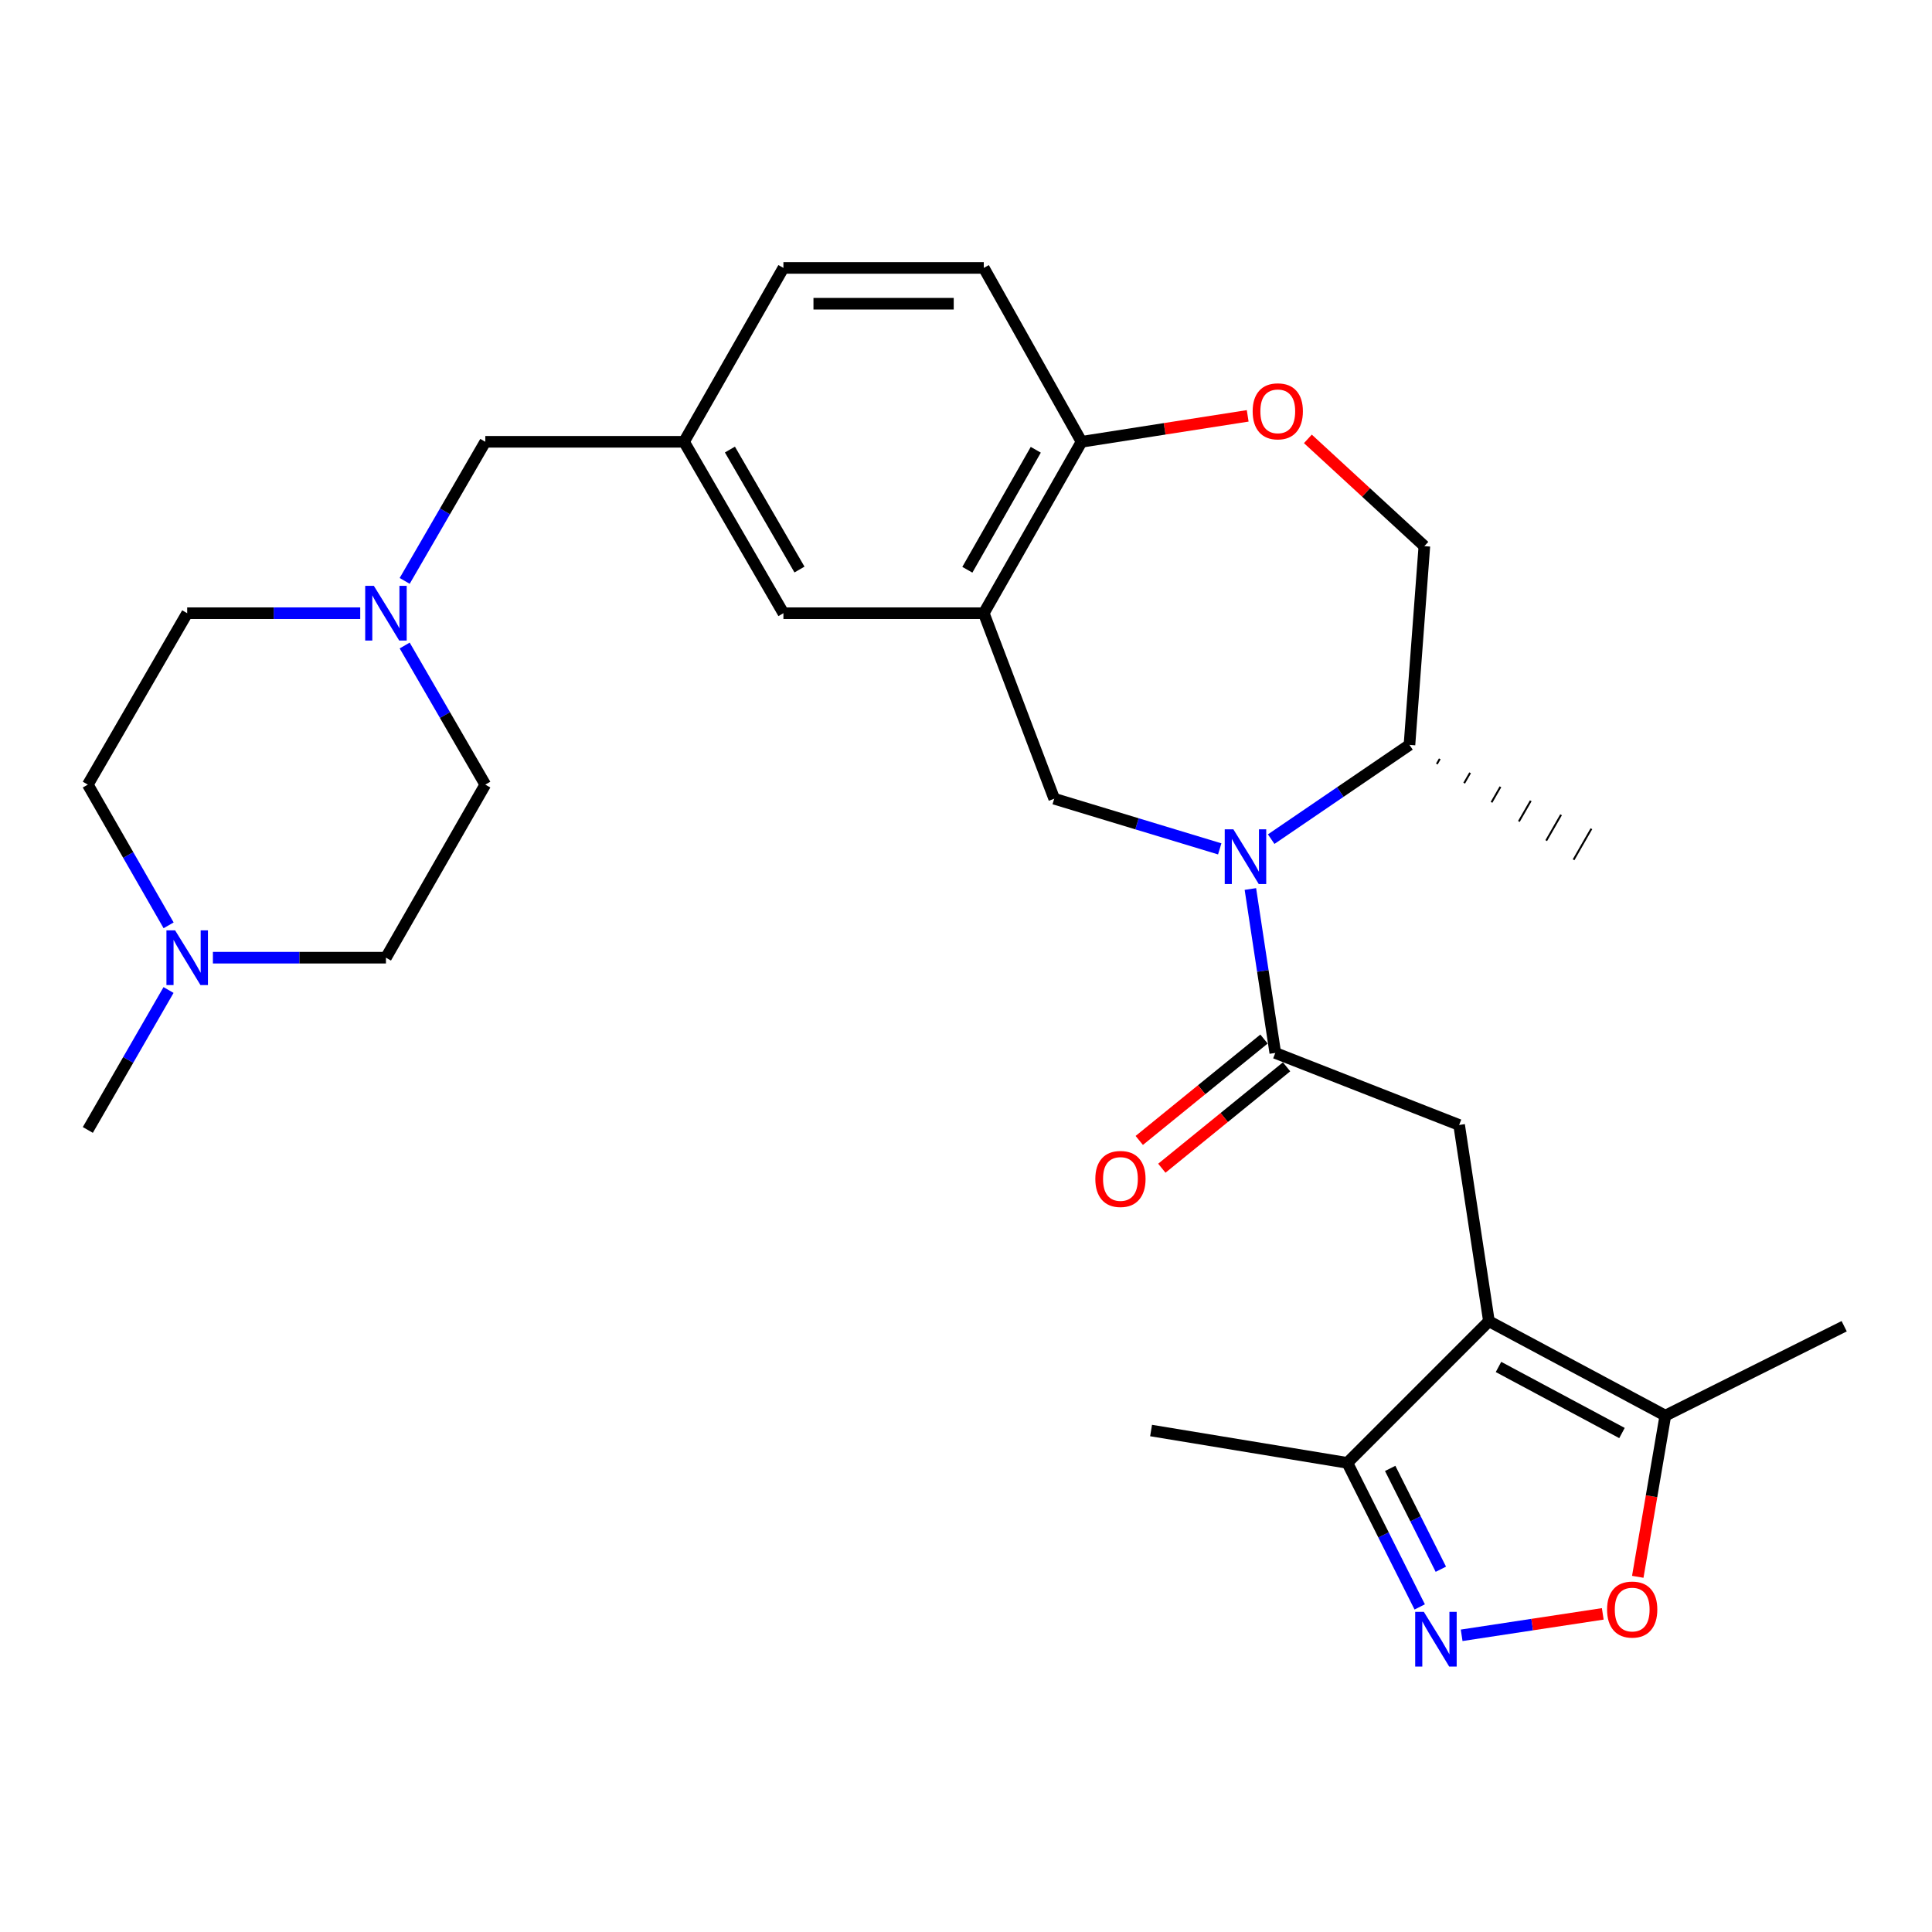 <?xml version='1.0' encoding='iso-8859-1'?>
<svg version='1.1' baseProfile='full'
              xmlns='http://www.w3.org/2000/svg'
                      xmlns:rdkit='http://www.rdkit.org/xml'
                      xmlns:xlink='http://www.w3.org/1999/xlink'
                  xml:space='preserve'
width='1000px' height='1000px' viewBox='0 0 1000 1000'>
<!-- END OF HEADER -->
<rect style='opacity:1.0;fill:#FFFFFF;stroke:none' width='1000' height='1000' x='0' y='0'> </rect>
<path class='bond-1' d='M 647.197,460.145 L 653.642,502.571' style='fill:none;fill-rule:evenodd;stroke:#0000FF;stroke-width:6px;stroke-linecap:butt;stroke-linejoin:miter;stroke-opacity:1' />
<path class='bond-1' d='M 653.642,502.571 L 660.087,544.998' style='fill:none;fill-rule:evenodd;stroke:#000000;stroke-width:6px;stroke-linecap:butt;stroke-linejoin:miter;stroke-opacity:1' />
<path class='bond-4' d='M 631.329,439.378 L 588.494,426.398' style='fill:none;fill-rule:evenodd;stroke:#0000FF;stroke-width:6px;stroke-linecap:butt;stroke-linejoin:miter;stroke-opacity:1' />
<path class='bond-4' d='M 588.494,426.398 L 545.658,413.417' style='fill:none;fill-rule:evenodd;stroke:#000000;stroke-width:6px;stroke-linecap:butt;stroke-linejoin:miter;stroke-opacity:1' />
<path class='bond-13' d='M 657.964,434.344 L 693.751,409.946' style='fill:none;fill-rule:evenodd;stroke:#0000FF;stroke-width:6px;stroke-linecap:butt;stroke-linejoin:miter;stroke-opacity:1' />
<path class='bond-13' d='M 693.751,409.946 L 729.538,385.548' style='fill:none;fill-rule:evenodd;stroke:#000000;stroke-width:6px;stroke-linecap:butt;stroke-linejoin:miter;stroke-opacity:1' />
<path class='bond-0' d='M 770.666,683.867 L 755.244,582.286' style='fill:none;fill-rule:evenodd;stroke:#000000;stroke-width:6px;stroke-linecap:butt;stroke-linejoin:miter;stroke-opacity:1' />
<path class='bond-7' d='M 770.666,683.867 L 861.973,732.727' style='fill:none;fill-rule:evenodd;stroke:#000000;stroke-width:6px;stroke-linecap:butt;stroke-linejoin:miter;stroke-opacity:1' />
<path class='bond-7' d='M 775.619,707.535 L 839.533,741.737' style='fill:none;fill-rule:evenodd;stroke:#000000;stroke-width:6px;stroke-linecap:butt;stroke-linejoin:miter;stroke-opacity:1' />
<path class='bond-8' d='M 770.666,683.867 L 697.376,757.178' style='fill:none;fill-rule:evenodd;stroke:#000000;stroke-width:6px;stroke-linecap:butt;stroke-linejoin:miter;stroke-opacity:1' />
<path class='bond-3' d='M 660.087,544.998 L 755.244,582.286' style='fill:none;fill-rule:evenodd;stroke:#000000;stroke-width:6px;stroke-linecap:butt;stroke-linejoin:miter;stroke-opacity:1' />
<path class='bond-15' d='M 654.243,537.808 L 621.961,564.048' style='fill:none;fill-rule:evenodd;stroke:#000000;stroke-width:6px;stroke-linecap:butt;stroke-linejoin:miter;stroke-opacity:1' />
<path class='bond-15' d='M 621.961,564.048 L 589.679,590.289' style='fill:none;fill-rule:evenodd;stroke:#FF0000;stroke-width:6px;stroke-linecap:butt;stroke-linejoin:miter;stroke-opacity:1' />
<path class='bond-15' d='M 665.932,552.187 L 633.649,578.428' style='fill:none;fill-rule:evenodd;stroke:#000000;stroke-width:6px;stroke-linecap:butt;stroke-linejoin:miter;stroke-opacity:1' />
<path class='bond-15' d='M 633.649,578.428 L 601.367,604.668' style='fill:none;fill-rule:evenodd;stroke:#FF0000;stroke-width:6px;stroke-linecap:butt;stroke-linejoin:miter;stroke-opacity:1' />
<path class='bond-2' d='M 734.842,831.74 L 716.109,794.459' style='fill:none;fill-rule:evenodd;stroke:#0000FF;stroke-width:6px;stroke-linecap:butt;stroke-linejoin:miter;stroke-opacity:1' />
<path class='bond-2' d='M 716.109,794.459 L 697.376,757.178' style='fill:none;fill-rule:evenodd;stroke:#000000;stroke-width:6px;stroke-linecap:butt;stroke-linejoin:miter;stroke-opacity:1' />
<path class='bond-2' d='M 745.78,812.235 L 732.667,786.138' style='fill:none;fill-rule:evenodd;stroke:#0000FF;stroke-width:6px;stroke-linecap:butt;stroke-linejoin:miter;stroke-opacity:1' />
<path class='bond-2' d='M 732.667,786.138 L 719.554,760.042' style='fill:none;fill-rule:evenodd;stroke:#000000;stroke-width:6px;stroke-linecap:butt;stroke-linejoin:miter;stroke-opacity:1' />
<path class='bond-31' d='M 756.549,846.431 L 793.069,840.883' style='fill:none;fill-rule:evenodd;stroke:#0000FF;stroke-width:6px;stroke-linecap:butt;stroke-linejoin:miter;stroke-opacity:1' />
<path class='bond-31' d='M 793.069,840.883 L 829.589,835.335' style='fill:none;fill-rule:evenodd;stroke:#FF0000;stroke-width:6px;stroke-linecap:butt;stroke-linejoin:miter;stroke-opacity:1' />
<path class='bond-5' d='M 545.658,413.417 L 509.204,317.395' style='fill:none;fill-rule:evenodd;stroke:#000000;stroke-width:6px;stroke-linecap:butt;stroke-linejoin:miter;stroke-opacity:1' />
<path class='bond-10' d='M 509.204,317.395 L 559.804,228.673' style='fill:none;fill-rule:evenodd;stroke:#000000;stroke-width:6px;stroke-linecap:butt;stroke-linejoin:miter;stroke-opacity:1' />
<path class='bond-10' d='M 500.697,294.907 L 536.117,232.801' style='fill:none;fill-rule:evenodd;stroke:#000000;stroke-width:6px;stroke-linecap:butt;stroke-linejoin:miter;stroke-opacity:1' />
<path class='bond-14' d='M 509.204,317.395 L 405.492,317.395' style='fill:none;fill-rule:evenodd;stroke:#000000;stroke-width:6px;stroke-linecap:butt;stroke-linejoin:miter;stroke-opacity:1' />
<path class='bond-6' d='M 847.705,816.157 L 854.839,774.442' style='fill:none;fill-rule:evenodd;stroke:#FF0000;stroke-width:6px;stroke-linecap:butt;stroke-linejoin:miter;stroke-opacity:1' />
<path class='bond-6' d='M 854.839,774.442 L 861.973,732.727' style='fill:none;fill-rule:evenodd;stroke:#000000;stroke-width:6px;stroke-linecap:butt;stroke-linejoin:miter;stroke-opacity:1' />
<path class='bond-25' d='M 861.973,732.727 L 954.545,686.451' style='fill:none;fill-rule:evenodd;stroke:#000000;stroke-width:6px;stroke-linecap:butt;stroke-linejoin:miter;stroke-opacity:1' />
<path class='bond-27' d='M 697.376,757.178 L 595.795,740.438' style='fill:none;fill-rule:evenodd;stroke:#000000;stroke-width:6px;stroke-linecap:butt;stroke-linejoin:miter;stroke-opacity:1' />
<path class='bond-9' d='M 676.953,227.163 L 707.101,254.922' style='fill:none;fill-rule:evenodd;stroke:#FF0000;stroke-width:6px;stroke-linecap:butt;stroke-linejoin:miter;stroke-opacity:1' />
<path class='bond-9' d='M 707.101,254.922 L 737.249,282.681' style='fill:none;fill-rule:evenodd;stroke:#000000;stroke-width:6px;stroke-linecap:butt;stroke-linejoin:miter;stroke-opacity:1' />
<path class='bond-29' d='M 645.804,215.249 L 602.804,221.961' style='fill:none;fill-rule:evenodd;stroke:#FF0000;stroke-width:6px;stroke-linecap:butt;stroke-linejoin:miter;stroke-opacity:1' />
<path class='bond-29' d='M 602.804,221.961 L 559.804,228.673' style='fill:none;fill-rule:evenodd;stroke:#000000;stroke-width:6px;stroke-linecap:butt;stroke-linejoin:miter;stroke-opacity:1' />
<path class='bond-19' d='M 559.804,228.673 L 509.204,138.674' style='fill:none;fill-rule:evenodd;stroke:#000000;stroke-width:6px;stroke-linecap:butt;stroke-linejoin:miter;stroke-opacity:1' />
<path class='bond-11' d='M 209.46,300.672 L 230.325,264.672' style='fill:none;fill-rule:evenodd;stroke:#0000FF;stroke-width:6px;stroke-linecap:butt;stroke-linejoin:miter;stroke-opacity:1' />
<path class='bond-11' d='M 230.325,264.672 L 251.19,228.673' style='fill:none;fill-rule:evenodd;stroke:#000000;stroke-width:6px;stroke-linecap:butt;stroke-linejoin:miter;stroke-opacity:1' />
<path class='bond-20' d='M 186.455,317.395 L 141.671,317.395' style='fill:none;fill-rule:evenodd;stroke:#0000FF;stroke-width:6px;stroke-linecap:butt;stroke-linejoin:miter;stroke-opacity:1' />
<path class='bond-20' d='M 141.671,317.395 L 96.888,317.395' style='fill:none;fill-rule:evenodd;stroke:#000000;stroke-width:6px;stroke-linecap:butt;stroke-linejoin:miter;stroke-opacity:1' />
<path class='bond-21' d='M 209.46,334.119 L 230.325,370.118' style='fill:none;fill-rule:evenodd;stroke:#0000FF;stroke-width:6px;stroke-linecap:butt;stroke-linejoin:miter;stroke-opacity:1' />
<path class='bond-21' d='M 230.325,370.118 L 251.19,406.118' style='fill:none;fill-rule:evenodd;stroke:#000000;stroke-width:6px;stroke-linecap:butt;stroke-linejoin:miter;stroke-opacity:1' />
<path class='bond-12' d='M 110.2,495.695 L 154.983,495.695' style='fill:none;fill-rule:evenodd;stroke:#0000FF;stroke-width:6px;stroke-linecap:butt;stroke-linejoin:miter;stroke-opacity:1' />
<path class='bond-12' d='M 154.983,495.695 L 199.767,495.695' style='fill:none;fill-rule:evenodd;stroke:#000000;stroke-width:6px;stroke-linecap:butt;stroke-linejoin:miter;stroke-opacity:1' />
<path class='bond-26' d='M 87.236,512.428 L 66.345,548.644' style='fill:none;fill-rule:evenodd;stroke:#0000FF;stroke-width:6px;stroke-linecap:butt;stroke-linejoin:miter;stroke-opacity:1' />
<path class='bond-26' d='M 66.345,548.644 L 45.455,584.86' style='fill:none;fill-rule:evenodd;stroke:#000000;stroke-width:6px;stroke-linecap:butt;stroke-linejoin:miter;stroke-opacity:1' />
<path class='bond-32' d='M 87.275,478.952 L 66.365,442.535' style='fill:none;fill-rule:evenodd;stroke:#0000FF;stroke-width:6px;stroke-linecap:butt;stroke-linejoin:miter;stroke-opacity:1' />
<path class='bond-32' d='M 66.365,442.535 L 45.455,406.118' style='fill:none;fill-rule:evenodd;stroke:#000000;stroke-width:6px;stroke-linecap:butt;stroke-linejoin:miter;stroke-opacity:1' />
<path class='bond-16' d='M 729.538,385.548 L 737.249,282.681' style='fill:none;fill-rule:evenodd;stroke:#000000;stroke-width:6px;stroke-linecap:butt;stroke-linejoin:miter;stroke-opacity:1' />
<path class='bond-28' d='M 743.695,395.46 L 745.233,392.782' style='fill:none;fill-rule:evenodd;stroke:#000000;stroke-width:1.0px;stroke-linecap:butt;stroke-linejoin:miter;stroke-opacity:1' />
<path class='bond-28' d='M 757.852,405.371 L 760.928,400.015' style='fill:none;fill-rule:evenodd;stroke:#000000;stroke-width:1.0px;stroke-linecap:butt;stroke-linejoin:miter;stroke-opacity:1' />
<path class='bond-28' d='M 772.009,415.283 L 776.623,407.248' style='fill:none;fill-rule:evenodd;stroke:#000000;stroke-width:1.0px;stroke-linecap:butt;stroke-linejoin:miter;stroke-opacity:1' />
<path class='bond-28' d='M 786.166,425.194 L 792.318,414.481' style='fill:none;fill-rule:evenodd;stroke:#000000;stroke-width:1.0px;stroke-linecap:butt;stroke-linejoin:miter;stroke-opacity:1' />
<path class='bond-28' d='M 800.323,435.106 L 808.013,421.714' style='fill:none;fill-rule:evenodd;stroke:#000000;stroke-width:1.0px;stroke-linecap:butt;stroke-linejoin:miter;stroke-opacity:1' />
<path class='bond-28' d='M 814.479,445.017 L 823.708,428.948' style='fill:none;fill-rule:evenodd;stroke:#000000;stroke-width:1.0px;stroke-linecap:butt;stroke-linejoin:miter;stroke-opacity:1' />
<path class='bond-17' d='M 405.492,317.395 L 354.058,228.673' style='fill:none;fill-rule:evenodd;stroke:#000000;stroke-width:6px;stroke-linecap:butt;stroke-linejoin:miter;stroke-opacity:1' />
<path class='bond-17' d='M 413.809,294.793 L 377.805,232.687' style='fill:none;fill-rule:evenodd;stroke:#000000;stroke-width:6px;stroke-linecap:butt;stroke-linejoin:miter;stroke-opacity:1' />
<path class='bond-18' d='M 354.058,228.673 L 251.19,228.673' style='fill:none;fill-rule:evenodd;stroke:#000000;stroke-width:6px;stroke-linecap:butt;stroke-linejoin:miter;stroke-opacity:1' />
<path class='bond-24' d='M 354.058,228.673 L 405.492,138.674' style='fill:none;fill-rule:evenodd;stroke:#000000;stroke-width:6px;stroke-linecap:butt;stroke-linejoin:miter;stroke-opacity:1' />
<path class='bond-30' d='M 509.204,138.674 L 405.492,138.674' style='fill:none;fill-rule:evenodd;stroke:#000000;stroke-width:6px;stroke-linecap:butt;stroke-linejoin:miter;stroke-opacity:1' />
<path class='bond-30' d='M 493.647,157.205 L 421.049,157.205' style='fill:none;fill-rule:evenodd;stroke:#000000;stroke-width:6px;stroke-linecap:butt;stroke-linejoin:miter;stroke-opacity:1' />
<path class='bond-23' d='M 96.888,317.395 L 45.455,406.118' style='fill:none;fill-rule:evenodd;stroke:#000000;stroke-width:6px;stroke-linecap:butt;stroke-linejoin:miter;stroke-opacity:1' />
<path class='bond-22' d='M 251.19,406.118 L 199.767,495.695' style='fill:none;fill-rule:evenodd;stroke:#000000;stroke-width:6px;stroke-linecap:butt;stroke-linejoin:miter;stroke-opacity:1' />
<path  class='atom-0' d='M 638.395 429.257
L 647.675 444.257
Q 648.595 445.737, 650.075 448.417
Q 651.555 451.097, 651.635 451.257
L 651.635 429.257
L 655.395 429.257
L 655.395 457.577
L 651.515 457.577
L 641.555 441.177
Q 640.395 439.257, 639.155 437.057
Q 637.955 434.857, 637.595 434.177
L 637.595 457.577
L 633.915 457.577
L 633.915 429.257
L 638.395 429.257
' fill='#0000FF'/>
<path  class='atom-3' d='M 736.98 834.293
L 746.26 849.293
Q 747.18 850.773, 748.66 853.453
Q 750.14 856.133, 750.22 856.293
L 750.22 834.293
L 753.98 834.293
L 753.98 862.613
L 750.1 862.613
L 740.14 846.213
Q 738.98 844.293, 737.74 842.093
Q 736.54 839.893, 736.18 839.213
L 736.18 862.613
L 732.5 862.613
L 732.5 834.293
L 736.98 834.293
' fill='#0000FF'/>
<path  class='atom-7' d='M 831.821 833.101
Q 831.821 826.301, 835.181 822.501
Q 838.541 818.701, 844.821 818.701
Q 851.101 818.701, 854.461 822.501
Q 857.821 826.301, 857.821 833.101
Q 857.821 839.981, 854.421 843.901
Q 851.021 847.781, 844.821 847.781
Q 838.581 847.781, 835.181 843.901
Q 831.821 840.021, 831.821 833.101
M 844.821 844.581
Q 849.141 844.581, 851.461 841.701
Q 853.821 838.781, 853.821 833.101
Q 853.821 827.541, 851.461 824.741
Q 849.141 821.901, 844.821 821.901
Q 840.501 821.901, 838.141 824.701
Q 835.821 827.501, 835.821 833.101
Q 835.821 838.821, 838.141 841.701
Q 840.501 844.581, 844.821 844.581
' fill='#FF0000'/>
<path  class='atom-10' d='M 648.374 212.899
Q 648.374 206.099, 651.734 202.299
Q 655.094 198.499, 661.374 198.499
Q 667.654 198.499, 671.014 202.299
Q 674.374 206.099, 674.374 212.899
Q 674.374 219.779, 670.974 223.699
Q 667.574 227.579, 661.374 227.579
Q 655.134 227.579, 651.734 223.699
Q 648.374 219.819, 648.374 212.899
M 661.374 224.379
Q 665.694 224.379, 668.014 221.499
Q 670.374 218.579, 670.374 212.899
Q 670.374 207.339, 668.014 204.539
Q 665.694 201.699, 661.374 201.699
Q 657.054 201.699, 654.694 204.499
Q 652.374 207.299, 652.374 212.899
Q 652.374 218.619, 654.694 221.499
Q 657.054 224.379, 661.374 224.379
' fill='#FF0000'/>
<path  class='atom-12' d='M 193.507 303.235
L 202.787 318.235
Q 203.707 319.715, 205.187 322.395
Q 206.667 325.075, 206.747 325.235
L 206.747 303.235
L 210.507 303.235
L 210.507 331.555
L 206.627 331.555
L 196.667 315.155
Q 195.507 313.235, 194.267 311.035
Q 193.067 308.835, 192.707 308.155
L 192.707 331.555
L 189.027 331.555
L 189.027 303.235
L 193.507 303.235
' fill='#0000FF'/>
<path  class='atom-13' d='M 90.628 481.535
L 99.908 496.535
Q 100.828 498.015, 102.308 500.695
Q 103.788 503.375, 103.868 503.535
L 103.868 481.535
L 107.628 481.535
L 107.628 509.855
L 103.748 509.855
L 93.788 493.455
Q 92.628 491.535, 91.388 489.335
Q 90.188 487.135, 89.828 486.455
L 89.828 509.855
L 86.148 509.855
L 86.148 481.535
L 90.628 481.535
' fill='#0000FF'/>
<path  class='atom-16' d='M 566.941 610.224
Q 566.941 603.424, 570.301 599.624
Q 573.661 595.824, 579.941 595.824
Q 586.221 595.824, 589.581 599.624
Q 592.941 603.424, 592.941 610.224
Q 592.941 617.104, 589.541 621.024
Q 586.141 624.904, 579.941 624.904
Q 573.701 624.904, 570.301 621.024
Q 566.941 617.144, 566.941 610.224
M 579.941 621.704
Q 584.261 621.704, 586.581 618.824
Q 588.941 615.904, 588.941 610.224
Q 588.941 604.664, 586.581 601.864
Q 584.261 599.024, 579.941 599.024
Q 575.621 599.024, 573.261 601.824
Q 570.941 604.624, 570.941 610.224
Q 570.941 615.944, 573.261 618.824
Q 575.621 621.704, 579.941 621.704
' fill='#FF0000'/>
</svg>
